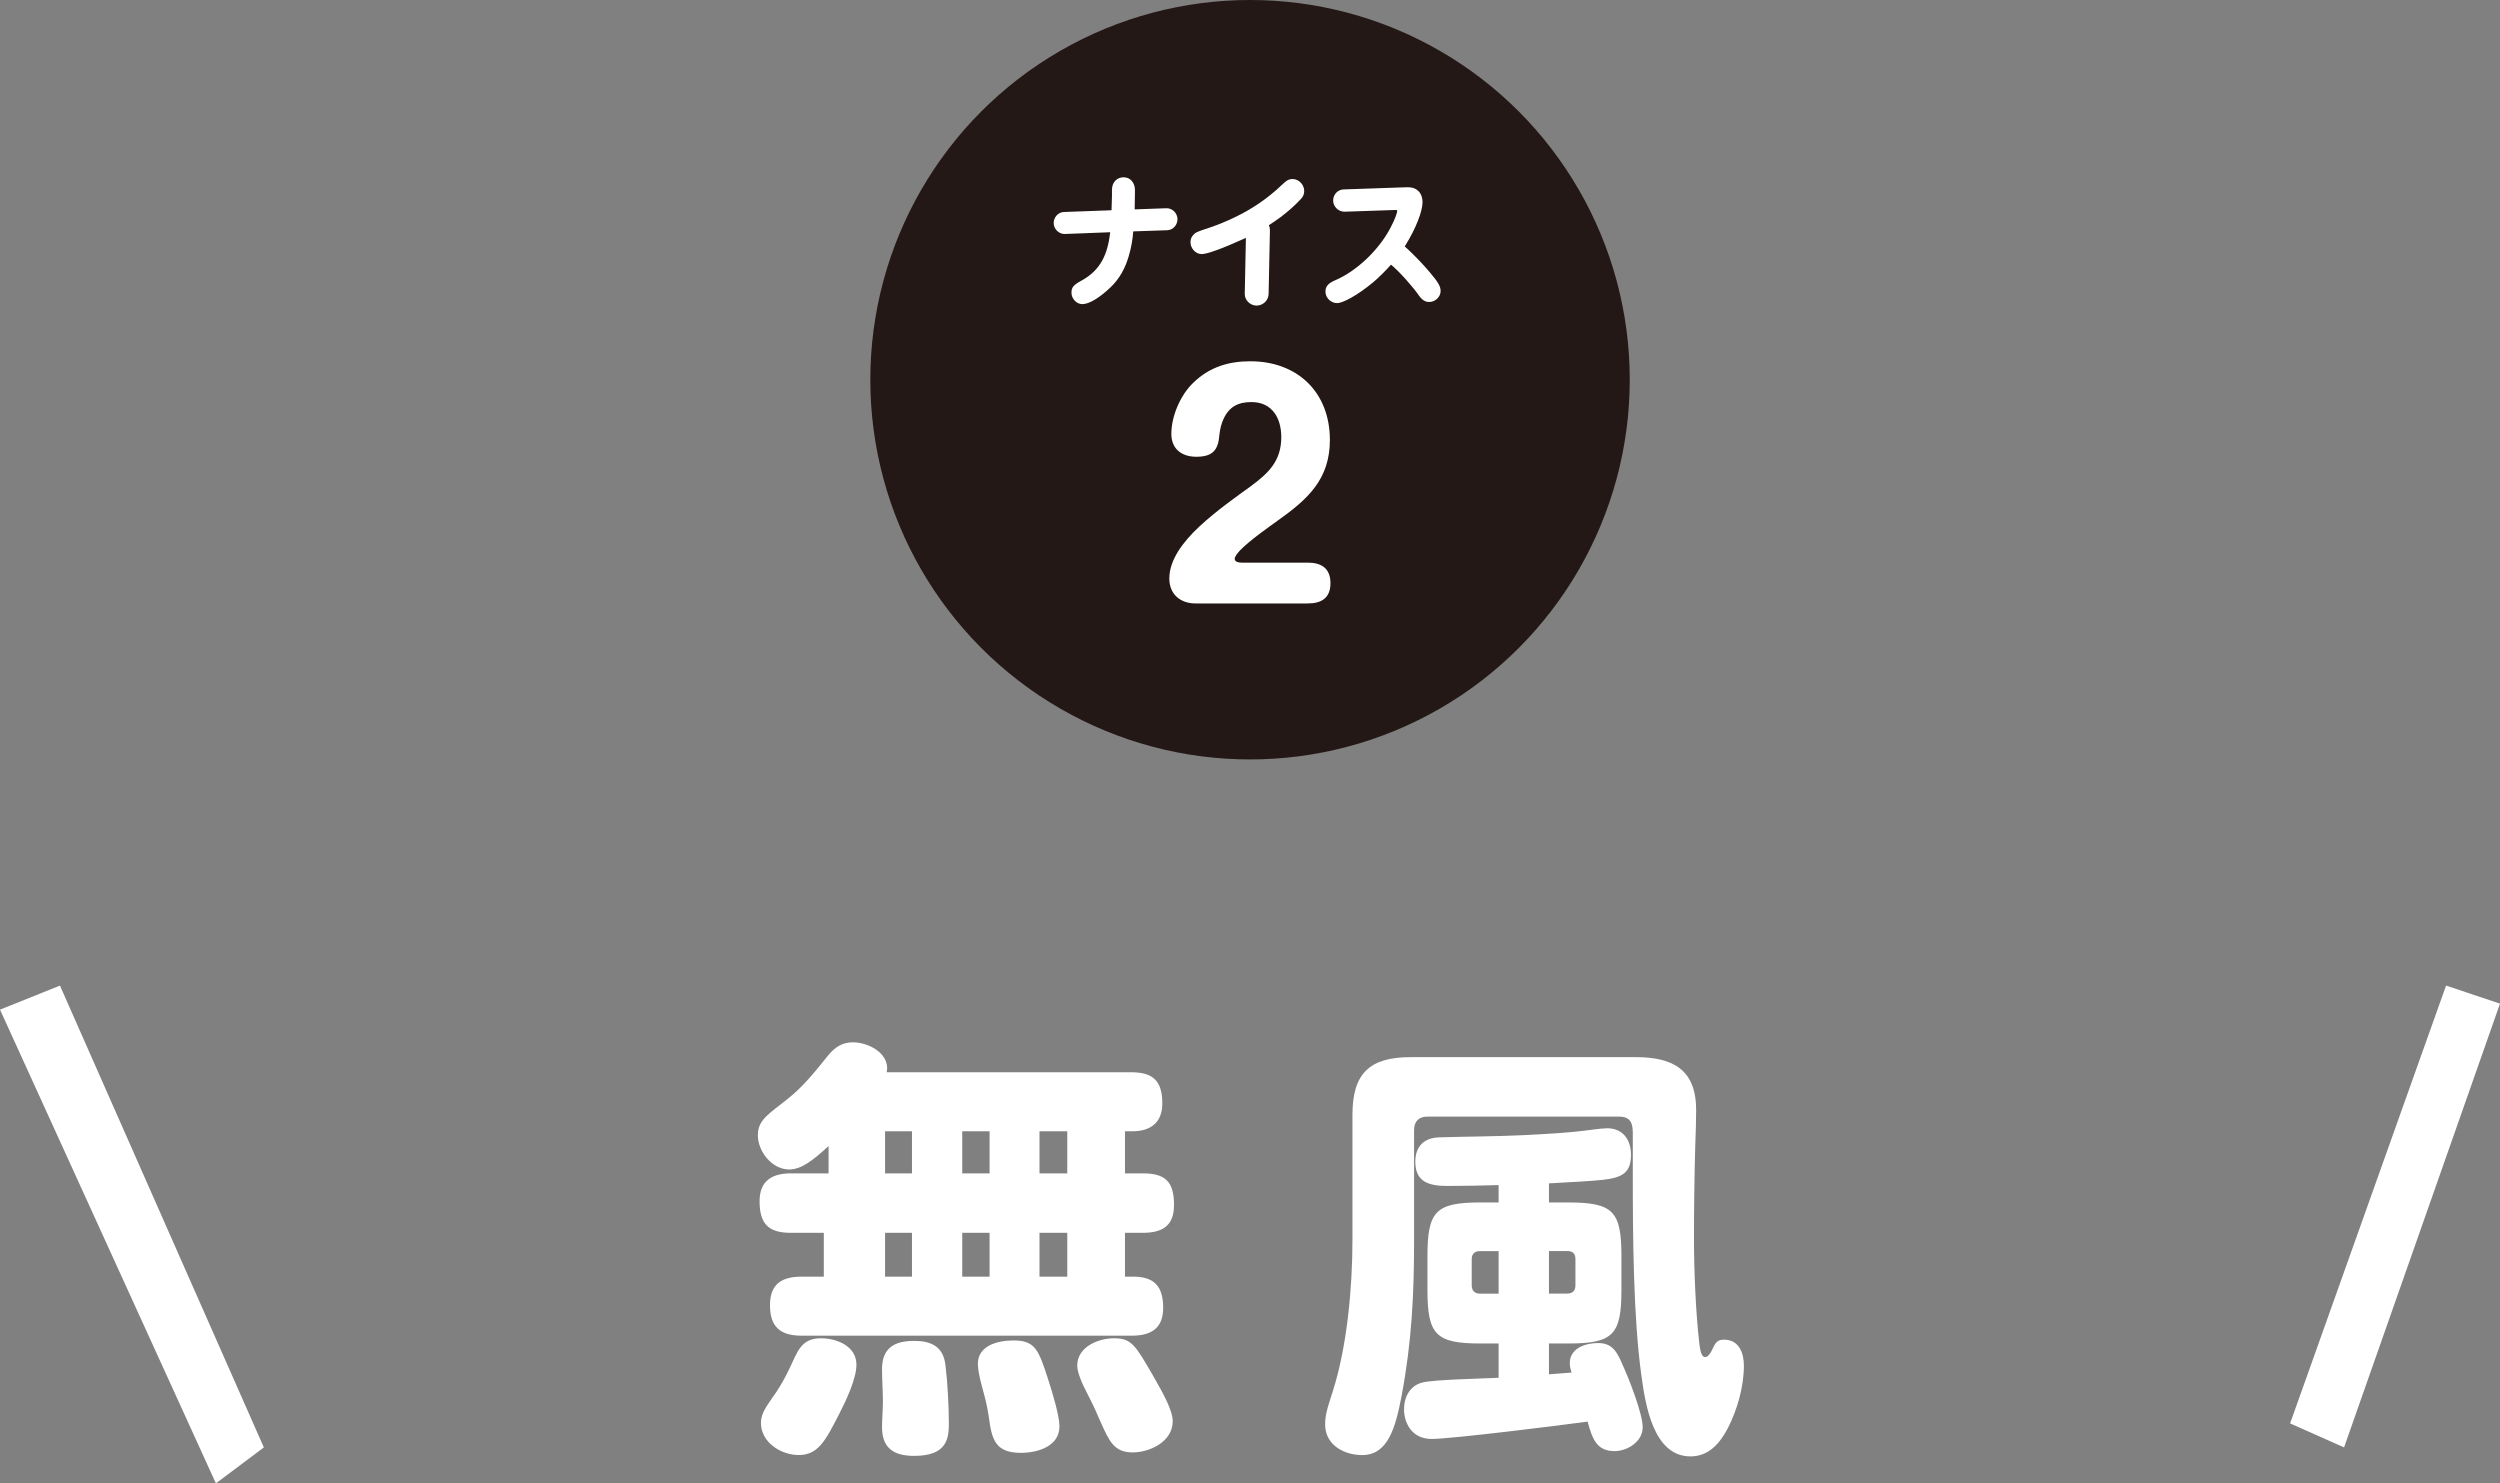 <?xml version="1.0" encoding="UTF-8"?>
<svg id="_レイヤー_2" data-name="レイヤー_2" xmlns="http://www.w3.org/2000/svg" viewBox="0 0 345.65 205.09">
  <rect x="0" y="0" width="345.65" height="205.09" fill="#808080" stroke="none"/>
  <defs>
    <style>
      .cls-1 {
        fill: #231815;
      }

      .cls-2 {
        fill: #fff;
      }
    </style>
  </defs>
  <g id="_レイアウト" data-name="レイアウト">
    <g>
      <g>
        <path class="cls-2" d="M156.38,148.25c3.06,0,4.32,1.2,4.32,4.32,0,2.64-1.62,3.84-4.14,3.84h-1.02v5.82h2.46c3.18,0,4.32,1.2,4.32,4.38,0,2.88-1.62,3.84-4.32,3.84h-2.46v6.06h1.14c3,0,4.14,1.44,4.14,4.32s-1.74,3.84-4.32,3.84h-45.66c-2.94,0-4.38-1.2-4.38-4.2s1.68-3.96,4.38-3.96h3.06v-6.06h-4.56c-3.12,0-4.32-1.26-4.32-4.38,0-2.82,1.74-3.84,4.32-3.84h5.22v-3.78c-2.22,2.04-3.78,3.24-5.46,3.24-2.34,0-4.32-2.46-4.32-4.74,0-2.16,1.62-3,4.08-4.98,2.34-1.86,3.84-3.84,5.7-6.12.9-1.08,1.92-1.74,3.36-1.74,1.98,0,4.74,1.32,4.74,3.6,0,.18-.06.36-.06.54h33.78ZM118.41,188.69c0,1.92-1.44,4.98-2.34,6.72-1.98,3.9-3,5.76-5.64,5.76-2.46,0-5.22-1.74-5.22-4.44,0-1.5.96-2.52,2.16-4.32.72-1.08,1.32-2.22,1.86-3.36,1.02-2.1,1.5-4.02,4.26-4.02,2.22,0,4.92,1.08,4.92,3.66ZM126.39,185.39c2.34,0,4.02.78,4.32,3.3.3,2.34.48,5.82.48,8.16,0,2.16-.36,4.44-4.8,4.44-2.76,0-4.44-1.02-4.44-3.96,0-1.2.12-2.4.12-3.54,0-1.5-.12-3-.12-4.5,0-2.94,1.74-3.9,4.44-3.9ZM122.37,156.41v5.82h3.72v-5.82h-3.72ZM122.37,170.45v6.06h3.72v-6.06h-3.72ZM133.04,156.41v5.82h3.78v-5.82h-3.78ZM133.04,170.45v6.06h3.78v-6.06h-3.78ZM140.12,185.33c3.06,0,3.48,1.32,4.86,5.58.54,1.68,1.5,4.86,1.5,6.3,0,2.76-3,3.66-5.34,3.66-3.6,0-4.02-1.92-4.44-5.04-.18-1.26-.48-2.52-.84-3.78-.54-1.92-.66-2.94-.66-3.48,0-2.58,2.82-3.24,4.92-3.24ZM143.72,156.41v5.82h3.84v-5.82h-3.84ZM143.72,170.45v6.06h3.84v-6.06h-3.84ZM154.04,185.03c2.4,0,2.94.96,5.34,5.1,1.74,3,2.76,5.04,2.76,6.36,0,2.88-3.24,4.32-5.52,4.32-2.58,0-3.24-1.5-4.5-4.32-.42-.96-.9-2.1-1.56-3.36-1.14-2.16-1.62-3.48-1.62-4.32,0-2.58,2.88-3.78,5.1-3.78Z"/>
        <path class="cls-2" d="M197.37,154.38c-1.2,0-1.86.66-1.86,1.86v15.36c0,7.2-.3,13.86-1.74,21.48-.84,4.32-1.86,8.1-5.46,8.1-2.28,0-5.1-1.26-5.1-4.26,0-1.56.6-3.06,1.08-4.62,1.98-6.24,2.7-14.34,2.7-20.88v-17.28c0-5.7,2.34-7.98,8.04-7.98h31.14c5.16,0,8.34,1.74,8.34,7.32,0,1.62-.06,3.18-.12,4.8-.12,4.32-.18,8.64-.18,13.02s.24,10.02.72,14.28c.18,1.62.42,2.04.84,2.04.18,0,.54-.12.96-1.02.42-.9.66-1.38,1.62-1.38,2.1,0,2.76,1.86,2.76,3.6,0,2.88-.9,6.06-2.22,8.64-1.08,2.04-2.58,3.9-5.16,3.9-5.16,0-6.24-7.2-6.78-11.1-1.14-8.16-1.2-19.44-1.2-28.38v-5.16c0-1.26-.18-2.34-1.92-2.34h-26.46ZM217.04,188.45c0-2.04,2.16-2.76,3.9-2.76,1.98,0,2.64,1.2,3.42,3.06.84,1.8,2.76,6.72,2.76,8.58,0,1.98-2.1,3.3-3.9,3.3-2.46,0-3.06-1.68-3.72-4.08-3.42.48-18.9,2.4-21.54,2.4-2.94,0-3.84-2.46-3.84-4.08,0-1.74.84-3.3,2.52-3.72,1.62-.42,8.34-.54,10.56-.66v-4.74h-2.46c-6.24,0-7.38-1.2-7.38-7.44v-4.62c0-6.24,1.14-7.44,7.38-7.44h2.46v-2.4c-2.1.06-4.98.12-7.08.12-2.64,0-4.44-.6-4.44-3.36,0-2.1,1.2-3.3,3.3-3.36,3.84-.12,7.74-.12,11.58-.3,3.66-.18,6.54-.36,8.82-.66,1.68-.24,2.58-.3,2.82-.3,2.16,0,3.3,1.56,3.3,3.66,0,2.46-1.14,3.18-3.96,3.48-1.68.18-4.2.3-7.38.48v2.64h2.64c6.24,0,7.38,1.2,7.38,7.44v4.62c0,6.24-1.14,7.44-7.38,7.44h-2.64v4.26c1.02-.06,2.1-.18,3.12-.24-.12-.42-.24-.84-.24-1.32ZM204.62,172.98c-.72,0-1.14.36-1.14,1.14v3.6c0,.72.42,1.14,1.14,1.14h2.58v-5.88h-2.58ZM216.68,178.85c.78,0,1.14-.42,1.14-1.14v-3.6c0-.78-.36-1.14-1.14-1.14h-2.52v5.88h2.52Z"/>
      </g>
      <g>
        <polygon class="cls-2" points="36.48 200.12 8.29 136.27 0 139.59 29.85 205.09 36.48 200.12"/>
        <polygon class="cls-2" points="316.63 196.8 338.19 136.27 345.65 138.76 324.09 200.12 316.63 196.8"/>
      </g>
    </g>
    <g>
      <circle class="cls-1" cx="172.83" cy="52.5" r="52.5"/>
      <g>
        <path class="cls-2" d="M147.24,32.35c-.82.04-1.56-.68-1.56-1.52,0-.78.62-1.5,1.42-1.52l6.58-.24c.02-.44.06-1.6.06-1.96v-.86c0-1.14.78-1.74,1.6-1.74,1.02,0,1.58.84,1.58,1.78,0,.32-.02,1.78-.04,2.66l4.36-.16c.84-.04,1.56.68,1.56,1.52,0,.78-.62,1.5-1.4,1.52l-4.72.16c-.08,1.16-.28,2.26-.62,3.42-.46,1.6-1.24,3.08-2.46,4.26-1.56,1.5-3.02,2.38-3.96,2.38-.82,0-1.5-.78-1.5-1.58,0-.72.26-1.06,1.36-1.66,2.72-1.48,3.64-3.68,4-6.7l-6.26.24Z"/>
        <path class="cls-2" d="M166.14,35.13c-.84,0-1.54-.8-1.54-1.62,0-.56.22-.9.56-1.2.22-.2.44-.3,2.2-.88,1.06-.36,2.26-.86,3.3-1.36,2.4-1.14,4.6-2.62,6.54-4.48.72-.7,1.06-.84,1.5-.84.88,0,1.62.78,1.62,1.66,0,.44-.16.76-.4,1.04-.38.42-.88.9-1.34,1.32-.98.88-1.98,1.62-3.14,2.36.08.2.14.44.14.68l-.18,8.84c-.02.88-.78,1.6-1.66,1.6s-1.66-.74-1.64-1.64l.16-7.72c-3.52,1.6-5.42,2.24-6.12,2.24Z"/>
        <path class="cls-2" d="M189.9,38.99c-2.38,1.98-4.32,2.92-5.02,2.92-.84,0-1.62-.7-1.62-1.58,0-.66.28-1.12,1.3-1.56,3.1-1.32,6.08-4.26,7.64-7.18.78-1.46.98-2.26.98-2.42,0-.12-.08-.14-.26-.14l-7,.24c-.86.02-1.6-.7-1.6-1.54s.64-1.52,1.44-1.54l8.08-.28c.4-.02.66-.02.84-.02.58,0,1.04.14,1.48.58.36.36.52.96.52,1.48,0,1.2-.86,3.58-2.46,6.12.3.28.62.56.92.86.9.88,1.76,1.78,2.58,2.76,1.16,1.36,1.46,1.94,1.46,2.54,0,.84-.76,1.52-1.56,1.52-.5,0-.94-.18-1.46-.92-.76-1.1-2.62-3.24-3.84-4.24-.76.86-1.7,1.8-2.42,2.4Z"/>
        <path class="cls-2" d="M165.27,83.43c-2.08,0-3.6-1.28-3.6-3.44,0-2.52,1.8-5,4.16-7.2,2.32-2.16,5.16-4.16,7.04-5.52,2.56-1.88,4.28-3.56,4.28-6.84,0-2.6-1.24-4.84-4.12-4.84-1.8,0-3.04.6-3.84,2.28-.32.68-.52,1.48-.6,2.28-.16,2.08-.92,3-3.2,3-2,0-3.44-1.08-3.44-3.16,0-2.44,1.24-5.36,3.04-7.08,2.28-2.2,4.92-2.96,7.88-2.96,6.52,0,11,4.28,11,10.88,0,5.44-3.08,8.2-7.12,11.08-1.28.92-3.96,2.8-5.28,4.16-.48.52-.76.92-.76,1.2,0,.44.6.52.96.52h9.16c1.88,0,3.12.8,3.12,2.84s-1.24,2.8-3.12,2.8h-15.56Z"/>
      </g>
    </g>
  </g>
</svg>